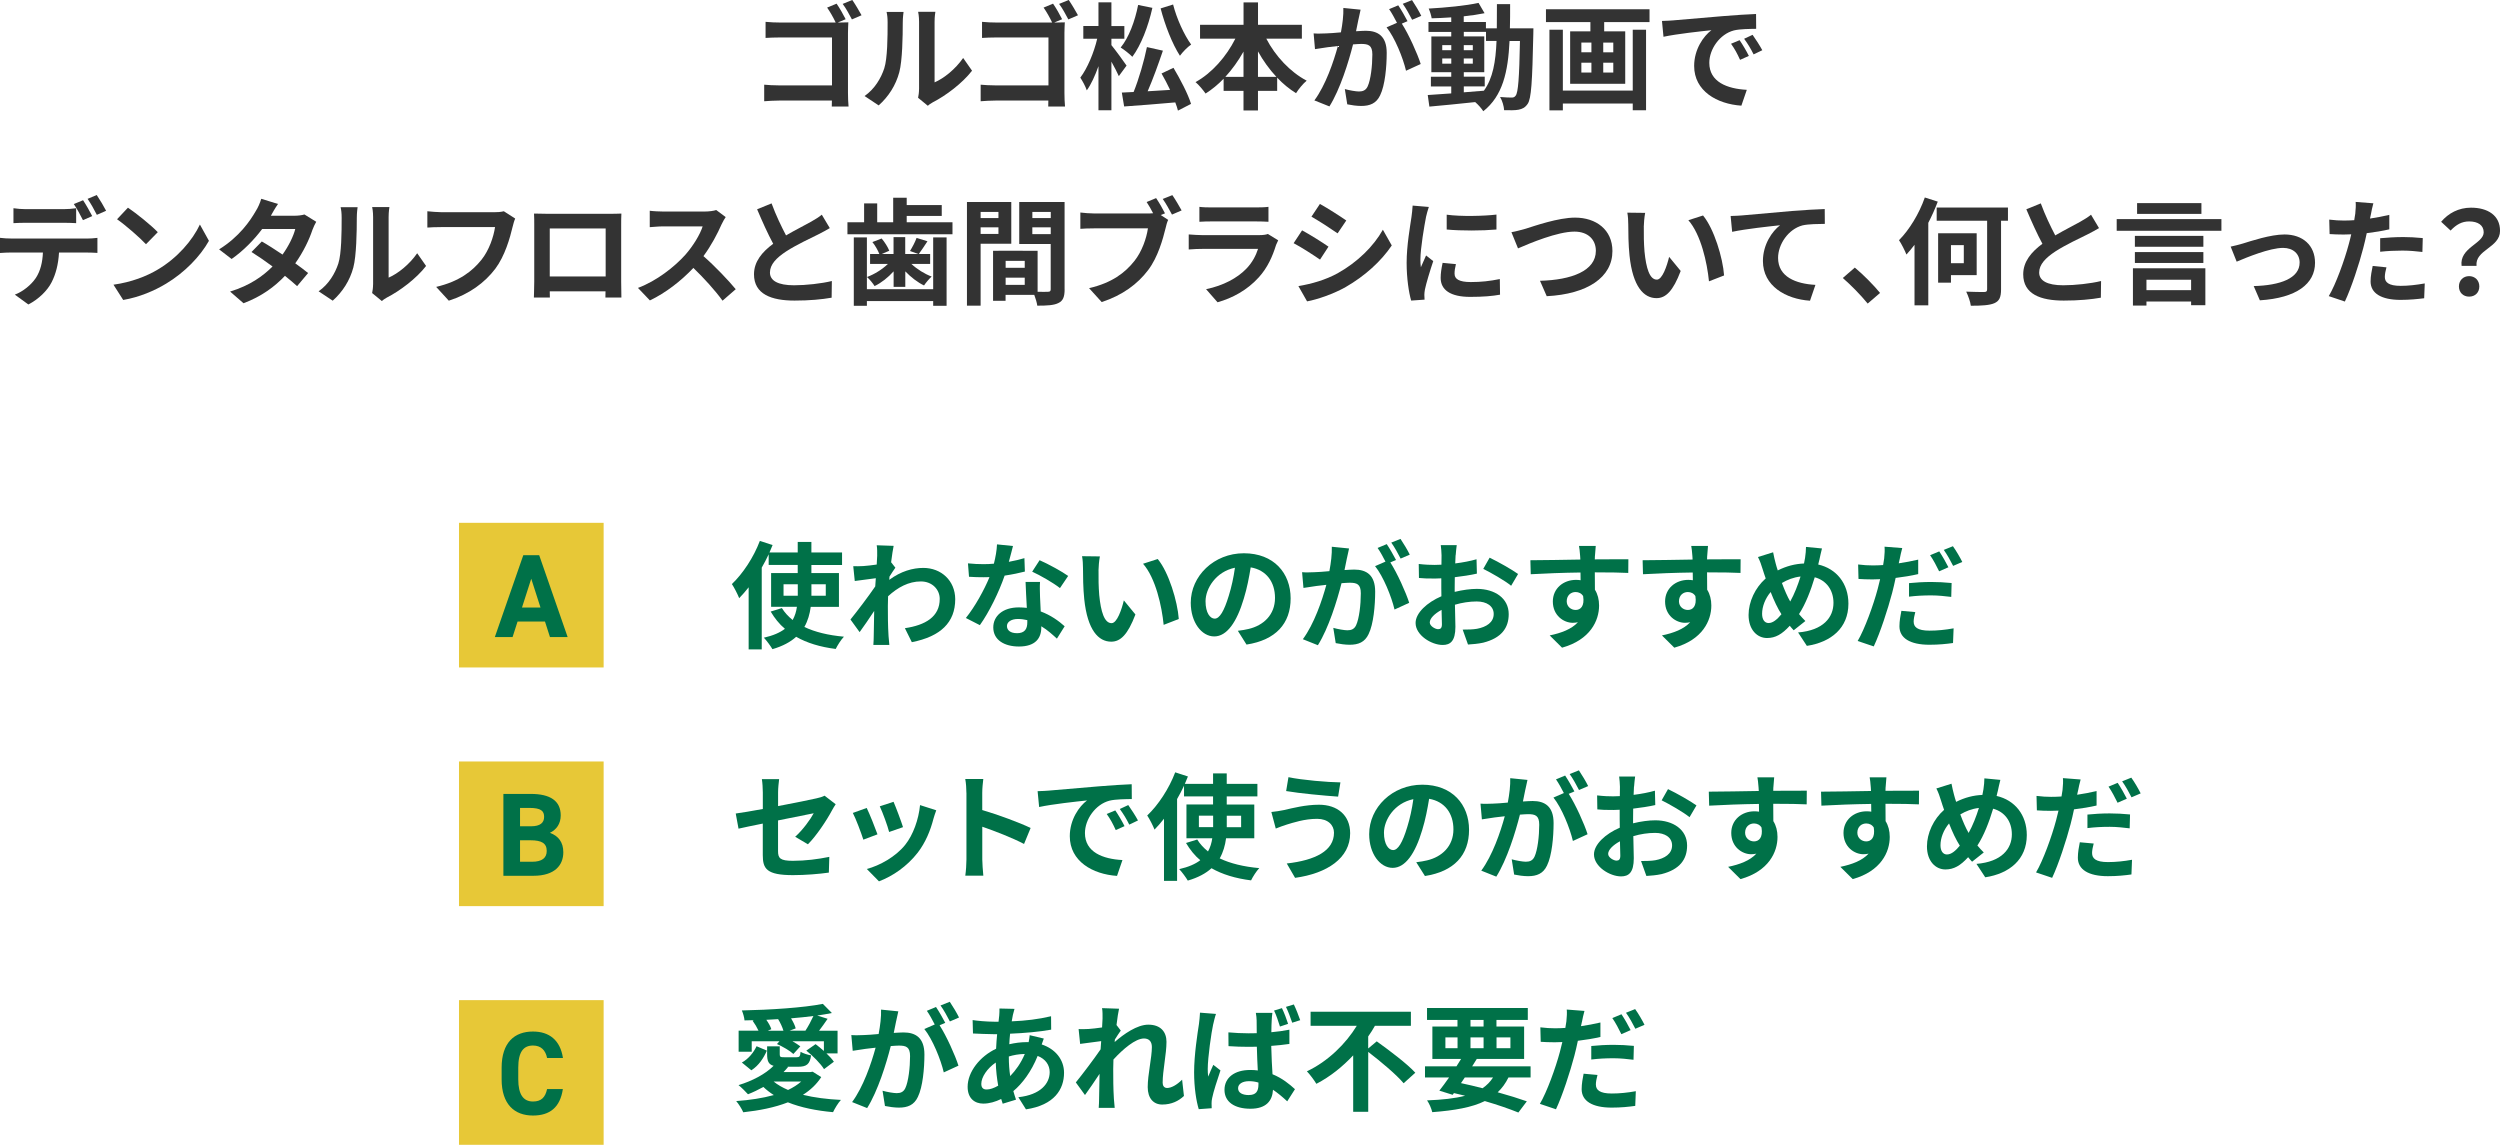 <?xml version="1.0" encoding="UTF-8"?><svg id="_レイヤー_2" xmlns="http://www.w3.org/2000/svg" viewBox="0 0 691.35 316.58"><defs><style>.cls-1{fill:#333;}.cls-1,.cls-2,.cls-3,.cls-4{stroke-width:0px;}.cls-2{fill:#007148;}.cls-3{fill:#007148;}.cls-4{fill:#e7c837;}</style></defs><g id="_更新部分"><path class="cls-1" d="M233.86,5.31l-2.21.93h.13c.96,0,2.27-.03,2.82-.06-.03.74-.1,2.02-.1,2.94v16.57c0,1.12.06,2.82.16,3.78h-4.64c.03-.51.03-1.06.03-1.66h-14.62c-1.25,0-3.07.1-4.1.19v-4.58c1.09.1,2.53.19,3.97.19h14.78v-13.25h-14.4c-1.34,0-3.07.06-3.97.13v-4.45c1.22.13,2.85.19,3.97.19h15.42c-.61-1.31-1.57-3.01-2.37-4.13l2.62-1.09c.8,1.15,1.92,3.1,2.5,4.29ZM238.25,4.22l-2.66,1.15c-.7-1.31-1.66-3.14-2.56-4.29l2.66-1.09c.8,1.15,1.95,3.1,2.56,4.22Z"/><path class="cls-1" d="M244.53,18.91c.9-2.75.93-8.8.93-12.67,0-1.28-.1-2.14-.29-2.94h4.7c-.03.16-.22,1.57-.22,2.91,0,3.78-.1,10.53-.96,13.76-.96,3.62-2.98,6.75-5.7,9.18l-3.9-2.59c2.82-1.98,4.54-4.93,5.44-7.65ZM254.16,24.67V6.02c0-1.44-.22-2.66-.26-2.75h4.77c-.03.1-.22,1.34-.22,2.78v16.73c2.59-1.12,5.76-3.65,7.9-6.75l2.46,3.52c-2.66,3.46-7.26,6.91-10.85,8.74-.7.38-1.09.7-1.38.96l-2.69-2.21c.13-.61.26-1.5.26-2.37Z"/><path class="cls-1" d="M293.72,5.31l-2.21.93h.13c.96,0,2.27-.03,2.82-.06-.03.74-.1,2.02-.1,2.94v16.57c0,1.12.06,2.82.16,3.78h-4.64c.03-.51.03-1.06.03-1.66h-14.62c-1.25,0-3.07.1-4.1.19v-4.58c1.09.1,2.53.19,3.97.19h14.78v-13.25h-14.4c-1.34,0-3.07.06-3.97.13v-4.45c1.22.13,2.85.19,3.97.19h15.42c-.61-1.31-1.57-3.01-2.37-4.13l2.62-1.09c.8,1.15,1.92,3.1,2.5,4.29ZM298.1,4.22l-2.66,1.15c-.7-1.31-1.66-3.14-2.56-4.29l2.66-1.09c.8,1.15,1.95,3.1,2.56,4.22Z"/><path class="cls-1" d="M309.4,21.05c-.45-1.02-1.25-2.56-2.05-4v13.44h-3.58v-12.19c-.93,2.62-2.02,5.02-3.23,6.69-.35-1.09-1.18-2.59-1.79-3.52,1.95-2.56,3.78-6.94,4.67-10.75h-3.84v-3.52h4.19V.64h3.58v6.56h3.58v3.52h-3.58v1.76c.93,1.12,3.62,4.77,4.19,5.66l-2.14,2.91ZM318.68,2.18c-1.15,5.15-3.14,10.3-5.54,13.53-.67-.7-2.3-2.02-3.23-2.56,2.27-2.78,3.94-7.26,4.83-11.78l3.94.8ZM324.51,18.75c1.89,3.17,4.03,7.26,4.86,9.98l-3.62,1.86c-.16-.67-.42-1.44-.74-2.27-5.06.45-10.3.86-14.14,1.12l-.64-3.84c.96-.03,2.05-.1,3.26-.16,1.44-3.55,2.91-8.61,3.68-12.42l4.42.99c-1.25,3.71-2.78,7.94-4.22,11.23,1.98-.13,4.1-.26,6.21-.38-.74-1.57-1.57-3.14-2.37-4.54l3.3-1.57ZM324.41,1.25c.99,3.9,3.04,8.38,4.99,11.07-.99.67-2.37,2.08-3.1,3.1-2.11-3.26-4.13-8.42-5.34-13.09l3.46-1.09Z"/><path class="cls-1" d="M350.18,10.69c2.5,4.8,6.59,9.22,11.17,11.62-.96.77-2.27,2.37-2.94,3.46-1.86-1.15-3.62-2.59-5.22-4.29v3.65h-5.31v5.41h-4v-5.41h-5.5v-3.36c-1.54,1.6-3.23,2.98-4.99,4.1-.67-.96-1.89-2.43-2.78-3.17,4.51-2.46,8.54-7.07,11.01-12h-9.76v-3.84h12.03V.67h4v6.18h12.13v3.84h-9.82ZM343.88,21.25v-6.98c-1.44,2.56-3.14,4.93-5.02,6.98h5.02ZM352.97,21.25c-1.92-2.05-3.65-4.45-5.09-7.04v7.04h5.09Z"/><path class="cls-1" d="M375.67,5.34c-.19.96-.45,2.14-.67,3.3,1.09-.06,2.02-.13,2.69-.13,3.39,0,5.79,1.5,5.79,6.11,0,3.78-.45,8.96-1.82,11.74-1.06,2.24-2.82,2.94-5.25,2.94-1.22,0-2.75-.22-3.84-.45l-.67-4.22c1.22.35,3.07.67,3.9.67,1.09,0,1.89-.32,2.4-1.38.86-1.82,1.31-5.7,1.31-8.86,0-2.56-1.12-2.91-3.1-2.91-.51,0-1.31.06-2.24.13-1.22,4.86-3.58,12.45-6.53,17.15l-4.16-1.66c3.1-4.19,5.31-10.66,6.5-15.04-1.15.13-2.18.26-2.75.32-.93.16-2.59.38-3.58.54l-.38-4.35c1.18.1,2.24.03,3.42,0,.99-.03,2.5-.13,4.13-.29.45-2.4.74-4.74.67-6.75l4.77.48c-.19.83-.42,1.86-.58,2.66ZM389.23,5.86l-1.57.67c1.92,2.98,4.32,8.32,5.22,11.17l-4.06,1.86c-.83-3.55-3.1-9.18-5.38-12l2.88-1.25c-.64-1.22-1.44-2.75-2.18-3.78l2.53-1.06c.8,1.18,1.95,3.2,2.56,4.38ZM393.04,4.38l-2.53,1.09c-.67-1.31-1.7-3.2-2.59-4.42l2.56-1.02c.83,1.22,2.02,3.23,2.56,4.35Z"/><path class="cls-1" d="M424.05,7.84s-.03,1.25-.03,1.7c-.29,13.09-.54,17.73-1.57,19.2-.74,1.06-1.47,1.38-2.53,1.6-.96.19-2.43.16-3.97.13-.06-1.06-.48-2.59-1.12-3.65,1.41.13,2.62.16,3.23.16.48,0,.8-.13,1.09-.54.67-.86.99-4.77,1.18-15.1h-2.88c-.42,8.58-1.89,15.17-7.26,19.42-.48-.77-1.41-1.82-2.24-2.53-4.61.48-9.22.96-12.67,1.25l-.45-3.2c1.79-.13,4.03-.29,6.5-.45v-1.92h-5.63v-2.69h5.63v-1.25h-5.5v-9.89h5.5v-1.25h-6.3v-2.75h6.3v-1.28c-1.86.13-3.68.22-5.41.26-.13-.77-.48-1.95-.83-2.69,4.74-.26,10.27-.8,13.79-1.57l1.66,2.85c-1.7.35-3.68.64-5.76.86v1.57h6.14v1.76h3.01c.03-2.11.03-4.32.03-6.69h3.65c0,2.34,0,4.58-.06,6.69h6.5ZM398.84,13.89h2.5v-1.41h-2.5v1.41ZM401.34,17.6v-1.44h-2.5v1.44h2.5ZM404.79,25.53c1.82-.13,3.71-.29,5.57-.45,2.5-3.46,3.26-8.03,3.49-13.76h-2.91v-2.5h-6.14v1.25h5.66v9.89h-5.66v1.25h5.79v2.69h-5.79v1.63ZM407.29,13.89v-1.41h-2.5v1.41h2.5ZM404.79,16.16v1.44h2.5v-1.44h-2.5Z"/><path class="cls-1" d="M456.16,2.56v3.55h-12.54v2.56h5.82v14.5h-15.23v-14.5h5.6v-2.56h-12.29v-3.55h28.64ZM451.52,8.22h3.68v22.27h-3.68v-1.86h-19.33v1.89h-3.71V8.22h3.71v16.83h19.33V8.22ZM437.31,14.46h2.78v-2.69h-2.78v2.69ZM437.31,20.06h2.78v-2.72h-2.78v2.72ZM446.14,11.78h-2.78v2.69h2.78v-2.69ZM446.14,17.34h-2.78v2.72h2.78v-2.72Z"/><path class="cls-1" d="M462.74,5.63c2.69-.22,7.97-.7,13.82-1.18,3.3-.29,6.78-.48,9.06-.58l.03,4.1c-1.73.03-4.48.03-6.18.45-3.87,1.02-6.78,5.15-6.78,8.96,0,5.28,4.93,7.17,10.37,7.46l-1.5,4.38c-6.72-.45-13.06-4.03-13.06-10.98,0-4.61,2.59-8.26,4.77-9.89-3.01.32-9.54,1.02-13.25,1.82l-.42-4.38c1.28-.03,2.53-.1,3.14-.16ZM483.63,15.46l-2.43,1.09c-.8-1.76-1.47-3.01-2.5-4.45l2.37-.99c.8,1.15,1.95,3.1,2.56,4.35ZM487.34,13.89l-2.4,1.15c-.86-1.73-1.6-2.91-2.62-4.32l2.34-1.09c.8,1.12,2.02,3.01,2.69,4.26Z"/><path class="cls-1" d="M3.07,65.97h20.96c.67,0,2.08-.06,2.91-.19v4.16c-.8-.06-2.02-.1-2.91-.1h-7.71c-.19,3.3-.9,5.98-2.05,8.22-1.12,2.24-3.58,4.7-6.43,6.14l-3.74-2.72c2.27-.86,4.51-2.69,5.79-4.58,1.31-1.98,1.86-4.38,1.98-7.07H3.07c-.93,0-2.18.06-3.07.13v-4.19c.96.13,2.08.19,3.07.19ZM7.14,57.84h10.46c1.09,0,2.37-.1,3.46-.26v4.13c-1.09-.06-2.34-.1-3.46-.1H7.14c-1.09,0-2.46.03-3.42.1v-4.13c1.02.16,2.34.26,3.42.26ZM25.5,59.76l-2.56,1.12c-.67-1.31-1.66-3.23-2.53-4.45l2.56-1.06c.8,1.18,1.92,3.2,2.53,4.38ZM29.34,58.29l-2.56,1.12c-.67-1.34-1.7-3.2-2.56-4.42l2.53-1.06c.83,1.22,2.02,3.23,2.59,4.35Z"/><path class="cls-1" d="M43.63,74.54c5.47-3.23,9.63-8.13,11.65-12.45l2.5,4.51c-2.43,4.32-6.69,8.74-11.84,11.84-3.23,1.95-7.36,3.74-11.87,4.51l-2.69-4.22c4.99-.7,9.15-2.34,12.25-4.19ZM43.63,64.21l-3.26,3.33c-1.66-1.79-5.66-5.28-8-6.91l3.01-3.2c2.24,1.5,6.4,4.83,8.26,6.78Z"/><path class="cls-1" d="M74.91,59.66h6.5c.99,0,2.08-.13,2.78-.35l3.26,2.02c-.35.61-.77,1.47-1.06,2.27-.86,2.59-2.46,6.02-4.74,9.22,1.38.99,2.62,1.92,3.55,2.69l-3.04,3.62c-.86-.8-2.05-1.79-3.36-2.85-2.82,2.98-6.46,5.7-11.46,7.58l-3.71-3.23c5.54-1.7,9.09-4.29,11.74-6.94-2.08-1.54-4.19-2.98-5.82-4l2.85-2.91c1.7.96,3.71,2.27,5.73,3.62,1.66-2.3,3.04-5.09,3.52-7.07h-9.15c-2.24,2.98-5.22,6.05-8.45,8.29l-3.46-2.66c5.6-3.49,8.58-7.87,10.18-10.66.51-.77,1.18-2.24,1.47-3.33l4.64,1.44c-.8,1.12-1.6,2.56-1.98,3.26Z"/><path class="cls-1" d="M93.55,72.91c.9-2.75.93-8.8.93-12.67,0-1.28-.1-2.14-.29-2.94h4.7c-.03.16-.22,1.57-.22,2.91,0,3.78-.1,10.53-.96,13.76-.96,3.62-2.98,6.75-5.7,9.18l-3.9-2.59c2.82-1.98,4.54-4.93,5.44-7.65ZM103.18,78.67v-18.65c0-1.44-.22-2.66-.26-2.75h4.77c-.03.1-.22,1.34-.22,2.78v16.73c2.59-1.12,5.76-3.65,7.9-6.75l2.46,3.52c-2.66,3.46-7.26,6.91-10.85,8.74-.7.38-1.09.7-1.38.96l-2.69-2.21c.13-.61.26-1.5.26-2.37Z"/><path class="cls-1" d="M141.77,62.67c-.74,3.14-2.14,8.1-4.8,11.65-2.91,3.84-7.17,7.01-12.86,8.83l-3.49-3.81c6.34-1.5,9.95-4.29,12.54-7.52,2.11-2.66,3.33-6.3,3.74-9.02h-14.91c-1.44,0-2.98.06-3.81.13v-4.51c.96.1,2.78.26,3.84.26h14.78c.64,0,1.66-.03,2.53-.26l3.14,2.02c-.29.64-.54,1.57-.7,2.24Z"/><path class="cls-1" d="M151.07,59.12h17.6c.8,0,2.02,0,3.17-.06-.06.96-.06,2.14-.06,3.1v15.68c0,1.25.06,4.32.06,4.45h-4.42c0-.06.03-.8.03-1.73h-15.42c.03.9.03,1.63.03,1.73h-4.42c0-.16.1-2.94.1-4.48v-15.65c0-.9,0-2.21-.06-3.1,1.31.03,2.53.06,3.39.06ZM152.03,76.46h15.46v-13.28h-15.46v13.28Z"/><path class="cls-1" d="M199.55,62.03c-1.09,2.5-2.88,5.92-5.02,8.8,3.17,2.75,7.04,6.85,8.93,9.15l-3.65,3.17c-2.08-2.88-5.06-6.14-8.06-9.06-3.39,3.58-7.65,6.91-12.03,8.99l-3.3-3.46c5.15-1.92,10.11-5.82,13.12-9.18,2.11-2.4,4.06-5.57,4.77-7.84h-10.85c-1.34,0-3.1.19-3.78.22v-4.54c.86.13,2.82.22,3.78.22h11.3c1.38,0,2.66-.19,3.3-.42l2.62,1.95c-.26.35-.83,1.34-1.12,1.98Z"/><path class="cls-1" d="M217.37,65.1c2.62-1.54,5.41-2.91,6.91-3.78,1.22-.7,2.14-1.25,2.98-1.95l2.21,3.71c-.96.58-1.98,1.12-3.17,1.73-1.98.99-6.02,2.85-8.93,4.74-2.66,1.76-4.45,3.58-4.45,5.82s2.21,3.52,6.66,3.52c3.3,0,7.62-.48,10.46-1.18l-.06,4.61c-2.72.48-6.11.8-10.27.8-6.37,0-11.2-1.76-11.2-7.26,0-3.52,2.24-6.18,5.31-8.45-1.47-2.72-3.01-6.14-4.45-9.54l4-1.63c1.22,3.33,2.72,6.4,4,8.86Z"/><path class="cls-1" d="M263.4,61.46v3.33h-29.05v-3.33h4.61v-5.22h3.62v5.22h4.42v-6.78h3.74v2.02h9.69v3.01h-9.69v1.76h12.67ZM258.06,65.65h3.71v18.91h-3.71v-1.31h-18.33v1.31h-3.62v-18.91h3.62v14.33h18.33v-14.33ZM247.11,75.05c-1.54,1.7-3.39,3.17-5.25,4.06-.48-.77-1.41-1.92-2.11-2.5,2.08-.77,4.22-2.11,5.79-3.62h-4.93v-2.75h2.56c-.38-.99-1.15-2.37-1.92-3.3l2.56-.99c.86,1.02,1.73,2.4,2.11,3.39l-2.08.9h3.26v-4.67h3.23v4.67h3.62l-2.3-.83c.64-1.02,1.44-2.53,1.82-3.62l3.01.93c-.86,1.31-1.7,2.59-2.4,3.52h3.14v2.75h-5.18c1.54,1.44,3.62,2.75,5.6,3.49-.67.58-1.63,1.73-2.11,2.46-1.79-.86-3.65-2.3-5.18-3.9v4.29h-3.23v-4.29Z"/><path class="cls-1" d="M271.18,67.41v17.12h-3.78v-28.67h12.26v11.55h-8.48ZM271.18,58.61v1.7h4.93v-1.7h-4.93ZM276.11,64.69v-1.82h-4.93v1.82h4.93ZM294.41,80.01c0,2.05-.42,3.17-1.7,3.78-1.25.64-3.1.74-5.86.74-.1-.8-.45-1.98-.83-2.98h-7.94v1.63h-3.46v-13.82h1.57v-.03l10.75.03v11.33c1.25.03,2.43.03,2.85,0,.58,0,.77-.19.77-.7v-12.51h-8.7v-11.62h12.54v24.16ZM283.38,72.14h-5.28v1.92h5.28v-1.92ZM283.38,78.77v-1.98h-5.28v1.98h5.28ZM285.49,58.61v1.7h5.09v-1.7h-5.09ZM290.57,64.75v-1.89h-5.09v1.89h5.09Z"/><path class="cls-1" d="M322.18,58.99l-1.18.48,2.05,1.34c-.32.61-.54,1.54-.7,2.21-.77,3.14-2.14,8.1-4.83,11.65-2.88,3.84-7.14,7.01-12.86,8.86l-3.49-3.84c6.34-1.47,9.95-4.26,12.54-7.52,2.11-2.66,3.33-6.27,3.74-9.02h-14.88c-1.47,0-2.98.06-3.81.13v-4.51c.93.13,2.75.26,3.81.26h14.81c.38,0,.93,0,1.5-.06-.54-1.06-1.18-2.18-1.79-3.1l2.62-1.09c.83,1.22,1.89,3.07,2.46,4.22ZM326.76,58.19l-2.66,1.15c-.7-1.31-1.7-3.14-2.56-4.32l2.66-1.06c.8,1.15,1.95,3.1,2.56,4.22Z"/><path class="cls-1" d="M352.86,67.82c-.96,3.1-2.34,6.21-4.74,8.86-3.23,3.58-7.33,5.76-11.42,6.91l-3.17-3.62c4.8-.99,8.64-3.1,11.07-5.6,1.73-1.76,2.72-3.74,3.3-5.54h-15.46c-.77,0-2.37.03-3.71.16v-4.16c1.34.1,2.72.19,3.71.19h15.84c1.02,0,1.89-.13,2.34-.32l2.85,1.76c-.22.42-.48.99-.61,1.34ZM335,57.36h12.32c.99,0,2.56-.03,3.46-.16v4.13c-.86-.06-2.37-.1-3.52-.1h-12.25c-1.02,0-2.4.03-3.33.1v-4.13c.9.13,2.24.16,3.33.16Z"/><path class="cls-1" d="M367.38,68.21l-2.34,3.58c-1.82-1.25-5.15-3.42-7.3-4.54l2.34-3.55c2.14,1.15,5.66,3.36,7.3,4.51ZM369.97,75.53c5.44-3.04,9.89-7.42,12.45-12l2.46,4.35c-2.98,4.42-7.49,8.48-12.73,11.49-3.26,1.86-7.84,3.46-10.69,3.97l-2.4-4.22c3.58-.61,7.42-1.66,10.91-3.58ZM372.3,60.98l-2.4,3.55c-1.79-1.25-5.12-3.42-7.23-4.61l2.34-3.52c2.11,1.15,5.63,3.42,7.3,4.58Z"/><path class="cls-1" d="M394.34,60.08c-.42,2.14-1.54,8.54-1.54,11.74,0,.61.03,1.44.13,2.08.48-1.09.99-2.21,1.44-3.26l1.98,1.57c-.9,2.66-1.95,6.14-2.3,7.84-.1.48-.16,1.18-.16,1.5,0,.35.03.86.06,1.31l-3.71.26c-.64-2.21-1.25-6.11-1.25-10.46,0-4.8.99-10.21,1.34-12.67.1-.9.29-2.11.32-3.14l4.48.38c-.26.67-.67,2.27-.8,2.85ZM402.25,75.73c0,1.41,1.22,2.27,4.48,2.27,2.85,0,5.22-.26,8.03-.83l.06,4.32c-2.08.38-4.64.61-8.26.61-5.5,0-8.16-1.95-8.16-5.25,0-1.25.19-2.53.54-4.16l3.68.35c-.26,1.06-.38,1.82-.38,2.69ZM413.83,59.34v4.13c-3.94.35-9.73.38-13.76,0v-4.1c3.94.54,10.3.38,13.76-.03Z"/><path class="cls-1" d="M421.91,63.25c2.46-.77,8.99-3.07,13.66-3.07,5.79,0,10.33,3.33,10.33,9.25,0,7.26-6.91,11.9-18.17,12.48l-1.86-4.26c8.67-.22,15.45-2.72,15.45-8.29,0-3.01-2.08-5.31-5.92-5.31-4.7,0-12.29,3.2-15.61,4.64l-1.82-4.48c1.18-.19,2.78-.64,3.94-.96Z"/><path class="cls-1" d="M454.58,62.77c-.03,2.08,0,4.48.19,6.78.45,4.61,1.41,7.78,3.42,7.78,1.5,0,2.78-3.74,3.39-6.3l3.2,3.9c-2.11,5.57-4.13,7.52-6.69,7.52-3.52,0-6.56-3.17-7.46-11.74-.32-2.94-.35-6.69-.35-8.64,0-.9-.06-2.27-.26-3.26l4.93.06c-.22,1.15-.38,3.01-.38,3.9ZM476.79,76.17l-4.19,1.63c-.51-5.15-2.21-12.93-5.7-16.9l4.06-1.31c3.04,3.68,5.47,11.68,5.82,16.58Z"/><path class="cls-1" d="M481.76,59.57c2.66-.22,7.94-.7,13.79-1.22,3.3-.26,6.82-.48,9.06-.54l.03,4.1c-1.73.03-4.48.03-6.18.42-3.87,1.02-6.75,5.18-6.75,8.99,0,5.25,4.93,7.17,10.33,7.46l-1.5,4.38c-6.69-.45-13.02-4.06-13.02-10.98,0-4.61,2.59-8.26,4.74-9.89-3.01.32-9.54,1.02-13.25,1.82l-.42-4.38c1.28-.03,2.53-.1,3.17-.16Z"/><path class="cls-1" d="M509.6,76.88l3.33-2.88c2.27,1.86,5.38,5.02,6.98,7.01l-3.42,2.94c-1.95-2.4-4.67-5.15-6.88-7.07Z"/><path class="cls-1" d="M535.87,55.76c-.74,1.95-1.6,3.9-2.62,5.86v22.81h-3.81v-16.73c-.74.99-1.5,1.89-2.24,2.69-.35-.93-1.38-3.01-2.05-3.97,2.82-2.82,5.57-7.3,7.14-11.81l3.58,1.15ZM555.29,61.04h-1.92v18.97c0,2.21-.48,3.23-1.86,3.84-1.34.58-3.52.7-6.5.7-.13-1.12-.74-2.78-1.28-3.9,2.08.1,4.32.1,4.96.1s.83-.19.83-.8v-18.91h-13.95v-3.65h19.71v3.65ZM539.52,76.08v2.08h-3.55v-13.66h10.66v11.58h-7.1ZM539.52,67.79v4.99h3.55v-4.99h-3.55Z"/><path class="cls-1" d="M568.36,65.1c2.62-1.54,5.41-2.91,6.91-3.78,1.22-.7,2.14-1.25,2.98-1.95l2.21,3.71c-.96.58-1.98,1.12-3.17,1.73-1.98.99-6.02,2.85-8.93,4.74-2.66,1.76-4.45,3.58-4.45,5.82s2.21,3.52,6.66,3.52c3.3,0,7.62-.48,10.46-1.18l-.06,4.61c-2.72.48-6.11.8-10.27.8-6.37,0-11.2-1.76-11.2-7.26,0-3.52,2.24-6.18,5.31-8.45-1.47-2.72-3.01-6.14-4.45-9.54l4-1.63c1.22,3.33,2.72,6.4,4,8.86Z"/><path class="cls-1" d="M614.31,60.59v3.23h-28.96v-3.23h28.96ZM589.84,74.19h20.03v10.21h-3.94v-1.02h-12.35v1.12h-3.74v-10.3ZM609.32,68.24h-18.94v-3.01h18.94v3.01ZM590.38,69.71h18.94v3.01h-18.94v-3.01ZM608.78,59.15h-17.79v-2.98h17.79v2.98ZM593.58,77.36v2.88h12.35v-2.88h-12.35Z"/><path class="cls-1" d="M620.26,67.34c2.18-.67,7.62-2.5,11.49-2.5,5.06,0,8.45,3.01,8.45,7.84,0,5.79-5.09,9.73-15.26,10.37l-1.7-3.94c7.33-.19,12.7-2.14,12.7-6.5,0-2.4-1.79-4.06-4.58-4.06-3.71,0-10.11,2.66-12.83,3.81l-1.66-4.16c.96-.19,2.43-.58,3.39-.86Z"/><path class="cls-1" d="M655.66,59.22c-.06.35-.16.77-.26,1.22,1.79-.26,3.58-.61,5.34-1.02v4c-1.92.45-4.1.8-6.24,1.06-.29,1.38-.61,2.78-.96,4.1-1.15,4.48-3.3,11.01-5.09,14.81l-4.45-1.5c1.92-3.2,4.35-9.92,5.54-14.4.22-.86.48-1.76.67-2.69-.74.03-1.44.06-2.11.06-1.54,0-2.75-.06-3.87-.13l-.1-4c1.63.19,2.72.26,4.03.26.93,0,1.89-.03,2.88-.1.13-.7.22-1.31.29-1.82.13-1.18.19-2.5.1-3.23l4.9.38c-.26.86-.54,2.3-.67,3.01ZM659.5,76.59c0,1.41.96,2.46,4.38,2.46,2.14,0,4.35-.26,6.66-.67l-.16,4.1c-1.79.22-3.97.45-6.53.45-5.38,0-8.29-1.86-8.29-5.09,0-1.47.32-3.01.58-4.29l3.81.38c-.26.9-.45,1.95-.45,2.66ZM664.36,65.55c1.82,0,3.74.1,5.63.29l-.1,3.84c-1.6-.19-3.55-.38-5.5-.38-2.18,0-4.16.1-6.18.32v-3.74c1.79-.16,4.1-.32,6.14-.32Z"/><path class="cls-1" d="M686.84,64.24c0-1.92-1.54-3.01-4.03-3.01-1.98,0-3.55.86-5.12,2.53l-2.62-2.43c2.02-2.37,4.83-3.9,8.26-3.9,4.64,0,8.03,2.14,8.03,6.4,0,4.7-6.98,5.25-6.5,9.7h-4.13c-.67-5.02,6.11-6.18,6.11-9.28ZM679.99,79.21c0-1.7,1.22-2.85,2.82-2.85s2.82,1.15,2.82,2.85-1.18,2.82-2.82,2.82-2.82-1.15-2.82-2.82Z"/><rect class="cls-4" x="126.93" y="144.58" width="40" height="40"/><path class="cls-2" d="M136.84,176.18l7.87-22.64h4.4l7.87,22.64h-4.89l-1.38-4.3h-7.58l-1.38,4.3h-4.92ZM144.35,168.01h5.12l-2.56-7.97-2.56,7.97Z"/><rect class="cls-4" x="126.93" y="210.58" width="40" height="40"/><path class="cls-2" d="M146.79,219.55c5.35,0,8.27,1.9,8.27,5.94,0,2.33-1.18,3.94-2.99,4.82,2.33.85,3.71,2.56,3.71,5.38,0,3.51-2.3,6.5-8.27,6.5h-8.3v-22.64h7.58ZM143.81,228.5h3.05c2.53,0,3.61-.98,3.61-2.59s-.79-2.49-4.1-2.49h-2.56v5.08ZM143.81,238.31h3.31c2.76,0,4.07-1.05,4.07-2.99,0-2.13-1.41-2.95-4.49-2.95h-2.89v5.94Z"/><rect class="cls-4" x="126.93" y="276.58" width="40" height="40"/><path class="cls-2" d="M151.29,292.57c-.43-2.13-1.67-3.44-3.9-3.44-2.66,0-4.07,1.8-4.07,6.13v3.21c0,4.2,1.41,6.14,4.07,6.14,2.3,0,3.41-1.15,3.9-3.44h4.36c-.75,5.08-3.61,7.32-8.27,7.32-5.08,0-8.66-3.08-8.66-10.01v-3.21c0-6.99,3.58-10.01,8.66-10.01,4.49,0,7.55,2.36,8.3,7.32h-4.4Z"/><path class="cls-3" d="M224.2,167.81c-.26,1.98-.8,3.87-1.76,5.57,2.94,1.41,6.62,2.3,10.94,2.69-.8.83-1.79,2.4-2.27,3.39-4.32-.54-7.97-1.66-10.94-3.36-1.54,1.41-3.71,2.59-6.56,3.42-.48-.83-1.6-2.37-2.37-3.17,2.56-.58,4.45-1.41,5.82-2.46-1.57-1.31-2.85-2.94-3.94-4.77l3.1-.96c.77,1.25,1.79,2.34,2.98,3.3.64-1.15.99-2.34,1.18-3.65h-7.14v-9.34h7.36v-2.24h-8.03v-2.94c-.58,1.25-1.22,2.46-1.92,3.68v22.62h-3.62v-17.18c-.86,1.09-1.73,2.11-2.62,3.01-.35-.93-1.38-2.98-2.02-3.9,3.04-2.88,6.02-7.39,7.74-11.94l3.52,1.15c-.29.67-.58,1.34-.86,2.05h7.81v-2.91h3.78v2.91h8.48v3.46h-8.48v2.24h7.62v9.34h-7.81ZM220.62,164.74v-3.17h-3.94v3.17h3.94ZM224.39,161.58v3.17h3.97v-3.17h-3.97Z"/><path class="cls-3" d="M242.46,150.79l4.67.16c-.19.9-.45,2.53-.7,4.54l1.18,1.5c-.45.58-1.09,1.63-1.63,2.46-.03.29-.03.61-.06.9,3.23-2.4,6.53-3.3,9.41-3.3,4.93,0,8.8,3.49,8.83,8.64,0,6.46-4.06,10.33-12,11.9l-1.92-3.87c5.63-.83,9.66-3.14,9.63-8.13,0-2.5-2.02-4.8-5.22-4.8-3.39,0-6.37,1.63-9.06,4.1-.03.93-.06,1.86-.06,2.69,0,2.62,0,5.31.19,8.32.03.58.13,1.73.22,2.46h-4.42c.06-.7.1-1.86.1-2.37.06-2.5.1-4.35.13-7.04-1.34,2.02-2.91,4.35-4.03,5.86l-2.53-3.49c1.82-2.24,5.02-6.46,6.85-9.15.06-.74.13-1.5.16-2.27-1.57.19-4.03.51-5.82.77l-.42-4.1c.93.03,1.66.03,2.78-.03.93-.06,2.34-.22,3.71-.42.06-1.22.13-2.11.13-2.46,0-.93.03-1.89-.13-2.88Z"/><path class="cls-3" d="M278.97,155.37c1.57-.29,3.07-.64,4.32-1.02l.13,3.71c-1.47.38-3.46.8-5.6,1.12-1.54,4.48-4.26,10.08-6.85,13.7l-3.87-1.98c2.53-3.14,5.12-7.84,6.53-11.3-.58.03-1.12.03-1.66.03-1.31,0-2.62-.03-4-.13l-.29-3.71c1.38.16,3.07.22,4.26.22.96,0,1.92-.03,2.91-.13.45-1.76.8-3.68.86-5.34l4.42.45c-.26,1.02-.67,2.66-1.15,4.38ZM287.61,165.03c.03.93.13,2.46.19,4.06,2.75,1.02,4.99,2.62,6.62,4.1l-2.14,3.42c-1.12-1.02-2.56-2.37-4.32-3.42v.32c0,2.98-1.63,5.28-6.18,5.28-3.97,0-7.1-1.76-7.1-5.28,0-3.14,2.62-5.54,7.07-5.54.77,0,1.47.06,2.21.13-.13-2.37-.29-5.22-.35-7.17h4c-.1,1.34-.03,2.69,0,4.1ZM281.21,175.11c2.21,0,2.88-1.22,2.88-2.98v-.64c-.83-.19-1.7-.32-2.59-.32-1.86,0-3.04.83-3.04,1.95,0,1.18.99,1.98,2.75,1.98ZM285.44,158.09l2.05-3.17c2.3.99,6.27,3.17,7.9,4.35l-2.27,3.36c-1.86-1.47-5.5-3.55-7.68-4.54Z"/><path class="cls-3" d="M303.79,157.77c-.03,2.08,0,4.48.19,6.78.45,4.61,1.41,7.78,3.42,7.78,1.5,0,2.78-3.74,3.39-6.3l3.2,3.9c-2.11,5.57-4.13,7.52-6.69,7.52-3.52,0-6.56-3.17-7.46-11.74-.32-2.94-.35-6.69-.35-8.64,0-.9-.06-2.27-.26-3.26l4.93.06c-.22,1.15-.38,3.01-.38,3.9ZM325.99,171.17l-4.19,1.63c-.51-5.15-2.21-12.93-5.7-16.9l4.06-1.31c3.04,3.68,5.47,11.68,5.82,16.58Z"/><path class="cls-3" d="M344.71,178.25l-2.4-3.81c1.22-.13,2.11-.32,2.98-.51,4.1-.96,7.3-3.9,7.3-8.58,0-4.42-2.4-7.71-6.72-8.45-.45,2.72-.99,5.66-1.92,8.67-1.92,6.46-4.67,10.43-8.16,10.43s-6.5-3.9-6.5-9.31c0-7.39,6.4-13.69,14.69-13.69s12.93,5.5,12.93,12.48-4.13,11.52-12.19,12.77ZM335.91,171.08c1.34,0,2.59-2.02,3.9-6.34.74-2.37,1.34-5.09,1.7-7.74-5.28,1.09-8.13,5.76-8.13,9.28,0,3.23,1.28,4.8,2.53,4.8Z"/><path class="cls-3" d="M372.48,154.34c-.19.96-.45,2.14-.67,3.3,1.09-.06,2.02-.13,2.69-.13,3.39,0,5.79,1.5,5.79,6.11,0,3.78-.45,8.96-1.82,11.74-1.06,2.24-2.82,2.94-5.25,2.94-1.22,0-2.75-.22-3.84-.45l-.67-4.22c1.22.35,3.07.67,3.9.67,1.09,0,1.89-.32,2.4-1.38.86-1.82,1.31-5.7,1.31-8.86,0-2.56-1.12-2.91-3.1-2.91-.51,0-1.31.06-2.24.13-1.22,4.86-3.58,12.45-6.53,17.15l-4.16-1.66c3.1-4.19,5.31-10.66,6.5-15.04-1.15.13-2.18.26-2.75.32-.93.16-2.59.38-3.58.54l-.38-4.35c1.18.1,2.24.03,3.42,0,.99-.03,2.5-.13,4.13-.29.45-2.4.74-4.74.67-6.75l4.77.48c-.19.83-.42,1.86-.58,2.66ZM386.05,154.86l-1.57.67c1.92,2.98,4.32,8.32,5.22,11.17l-4.06,1.86c-.83-3.55-3.1-9.18-5.38-12l2.88-1.25c-.64-1.22-1.44-2.75-2.18-3.78l2.53-1.06c.8,1.18,1.95,3.2,2.56,4.38ZM389.86,153.38l-2.53,1.09c-.67-1.31-1.7-3.2-2.59-4.42l2.56-1.02c.83,1.22,2.02,3.23,2.56,4.35Z"/><path class="cls-3" d="M402.53,153.54c-.03.7-.06,1.47-.1,2.27,2.11-.26,4.22-.67,5.89-1.15l.1,3.97c-1.82.42-4.03.74-6.11.99-.03.96-.03,1.95-.03,2.88v1.18c2.18-.54,4.38-.83,6.14-.83,4.93,0,8.8,2.56,8.8,6.98,0,3.78-1.98,6.62-7.07,7.9-1.47.32-2.88.42-4.19.51l-1.47-4.13c1.44,0,2.82-.03,3.94-.22,2.59-.48,4.64-1.76,4.64-4.1,0-2.18-1.92-3.46-4.7-3.46-1.98,0-4.06.32-6.02.9.06,2.53.13,5.02.13,6.11,0,3.97-1.41,5.02-3.52,5.02-3.1,0-7.49-2.69-7.49-6.08,0-2.78,3.2-5.7,7.14-7.39-.03-.77-.03-1.54-.03-2.27v-2.69c-.61.03-1.18.06-1.7.06-2.14,0-3.39-.03-4.48-.16l-.06-3.87c1.89.22,3.26.26,4.42.26.58,0,1.22-.03,1.86-.06.03-1.12.03-2.05.03-2.59,0-.67-.13-2.24-.22-2.82h4.42c-.1.58-.22,1.95-.29,2.78ZM397.73,173.99c.58,0,1.02-.26,1.02-1.34,0-.8-.03-2.27-.1-4-1.95,1.06-3.26,2.37-3.26,3.49,0,.99,1.5,1.86,2.34,1.86ZM419.81,158.73l-1.92,3.26c-1.54-1.31-5.73-3.71-7.71-4.67l1.76-3.1c2.46,1.18,6.18,3.3,7.87,4.51Z"/><path class="cls-3" d="M441.06,153.7c0,.26,0,.61-.03.99,3.23,0,7.62-.06,9.28-.03l-.03,3.78c-1.92-.1-4.9-.16-9.25-.16,0,1.63.03,3.39.03,4.8.77,1.22,1.15,2.72,1.15,4.38,0,4.16-2.43,9.47-10.24,11.65l-3.42-3.39c3.23-.67,6.05-1.73,7.81-3.65-.45.1-.93.16-1.44.16-2.46,0-5.5-1.98-5.5-5.89,0-3.62,2.91-5.98,6.4-5.98.45,0,.86.03,1.28.1,0-.7,0-1.44-.03-2.14-4.83.06-9.82.26-13.76.48l-.1-3.87c3.65,0,9.47-.13,13.82-.19-.03-.42-.03-.74-.06-.99-.1-1.31-.22-2.4-.32-2.78h4.64c-.06.51-.19,2.24-.22,2.75ZM435.72,168.68c1.34,0,2.53-1.02,2.08-3.84-.45-.74-1.22-1.12-2.08-1.12-1.25,0-2.46.86-2.46,2.56,0,1.47,1.18,2.4,2.46,2.4Z"/><path class="cls-3" d="M472.1,153.7c0,.26,0,.61-.03.99,3.23,0,7.62-.06,9.28-.03l-.03,3.78c-1.92-.1-4.9-.16-9.25-.16,0,1.63.03,3.39.03,4.8.77,1.22,1.15,2.72,1.15,4.38,0,4.16-2.43,9.47-10.24,11.65l-3.42-3.39c3.23-.67,6.05-1.73,7.81-3.65-.45.1-.93.16-1.44.16-2.46,0-5.5-1.98-5.5-5.89,0-3.62,2.91-5.98,6.4-5.98.45,0,.86.03,1.28.1,0-.7,0-1.44-.03-2.14-4.83.06-9.82.26-13.76.48l-.1-3.87c3.65,0,9.47-.13,13.82-.19-.03-.42-.03-.74-.06-.99-.1-1.31-.22-2.4-.32-2.78h4.64c-.06.51-.19,2.24-.22,2.75ZM466.76,168.68c1.34,0,2.53-1.02,2.08-3.84-.45-.74-1.22-1.12-2.08-1.12-1.25,0-2.46.86-2.46,2.56,0,1.47,1.18,2.4,2.46,2.4Z"/><path class="cls-3" d="M503.1,154.89c-.1.42-.19.8-.29,1.22,5.02,1.15,8.35,5.22,8.35,10.82,0,6.78-4.83,10.66-11.49,11.68l-2.43-3.71c7.01-.58,9.79-4.19,9.79-8.19,0-3.55-1.98-6.21-5.18-7.07-1.12,3.71-2.53,7.39-4.35,10.18.58.67,1.15,1.34,1.76,1.92l-3.23,2.56c-.38-.42-.77-.83-1.09-1.25-2.14,2.34-3.94,3.39-6.3,3.39-2.66,0-5.09-2.24-5.09-6.37,0-3.65,1.82-7.55,4.74-10.11-.32-.86-.58-1.73-.86-2.59-.35-1.15-.7-2.18-1.28-3.33l4.19-1.31c.19,1.06.45,2.11.7,3.07.16.61.35,1.28.58,1.95,2.43-1.22,4.8-1.82,7.26-1.92.13-.54.22-1.06.29-1.54.16-.93.26-2.3.26-3.04l4.42.42c-.26.86-.54,2.43-.74,3.23ZM489.12,172.29c1.15,0,2.34-.99,3.52-2.43-1.02-1.57-2.05-3.74-2.98-6.14-1.5,1.76-2.37,4.03-2.37,6.02,0,1.57.67,2.56,1.82,2.56ZM495.07,166.34c1.15-2.05,2.11-4.54,2.85-6.91-1.95.22-3.65.9-5.15,1.79.74,1.98,1.54,3.84,2.3,5.12Z"/><path class="cls-3" d="M525.34,154.6c-.06.35-.16.77-.26,1.18,1.79-.26,3.62-.61,5.38-1.02v4c-1.92.45-4.1.8-6.24,1.06-.29,1.38-.61,2.82-.96,4.13-1.18,4.48-3.3,11.01-5.09,14.81l-4.45-1.5c1.92-3.23,4.35-9.92,5.54-14.4.22-.86.45-1.79.67-2.69-.74.03-1.44.06-2.11.06-1.57,0-2.75-.06-3.87-.13l-.1-4c1.63.19,2.69.26,4.03.26.93,0,1.89-.03,2.88-.1.13-.7.22-1.31.29-1.82.13-1.18.19-2.5.1-3.26l4.9.38c-.26.9-.58,2.34-.7,3.04ZM529.21,171.94c0,1.41.96,2.46,4.38,2.46,2.14,0,4.35-.22,6.66-.64l-.16,4.06c-1.82.26-3.97.48-6.53.48-5.38,0-8.29-1.86-8.29-5.09,0-1.5.29-3.04.54-4.29l3.84.35c-.26.93-.45,1.95-.45,2.66ZM534.07,160.94c1.82,0,3.74.1,5.63.29l-.1,3.84c-1.6-.19-3.55-.42-5.5-.42-2.21,0-4.16.1-6.18.35v-3.74c1.79-.19,4.06-.32,6.14-.32ZM538.81,156.87l-2.56,1.12c-.64-1.31-1.63-3.23-2.5-4.45l2.53-1.06c.8,1.18,1.95,3.2,2.53,4.38ZM542.65,155.4l-2.53,1.09c-.67-1.34-1.7-3.2-2.59-4.42l2.53-1.02c.86,1.18,2.05,3.23,2.59,4.35Z"/><path class="cls-3" d="M210.95,227.75c-2.85.58-5.38,1.09-6.72,1.41l-.77-4.19c1.5-.19,4.32-.67,7.49-1.25v-4.58c0-1.06-.1-2.69-.26-3.68h4.77c-.13.99-.29,2.59-.29,3.68v3.78c4.67-.9,9.15-1.79,10.59-2.14.9-.19,1.66-.42,2.27-.74l3.07,2.37c-.29.45-.77,1.18-1.06,1.76-1.41,2.66-4.32,7.04-6.62,9.31l-3.52-2.08c2.11-1.89,4.22-4.8,5.12-6.5-.99.22-5.31,1.06-9.86,1.98v8.48c0,1.98.58,2.69,4.1,2.69s6.91-.45,10.08-1.09l-.13,4.35c-2.66.38-6.5.7-9.92.7-7.3,0-8.35-1.76-8.35-5.54v-8.74Z"/><path class="cls-3" d="M242.65,230.73l-3.9,1.47c-.54-1.73-2.14-5.98-2.91-7.39l3.84-1.38c.8,1.63,2.34,5.5,2.98,7.3ZM258.14,226.41c-.83,3.23-2.18,6.56-4.35,9.38-2.98,3.84-6.98,6.53-10.72,7.94l-3.36-3.42c3.52-.93,7.97-3.36,10.62-6.69,2.18-2.72,3.71-6.98,4.1-10.98l4.48,1.44c-.38,1.02-.58,1.7-.77,2.34ZM249.72,228.74l-3.84,1.34c-.38-1.57-1.79-5.44-2.59-7.1l3.81-1.25c.61,1.38,2.18,5.54,2.62,7.01Z"/><path class="cls-3" d="M267.25,219.27c0-1.12-.1-2.72-.32-3.84h4.99c-.13,1.12-.29,2.53-.29,3.84v4.74c4.29,1.25,10.43,3.52,13.38,4.96l-1.82,4.42c-3.3-1.73-8.1-3.58-11.55-4.77v9.06c0,.93.16,3.17.29,4.48h-4.99c.19-1.28.32-3.2.32-4.48v-18.4Z"/><path class="cls-3" d="M290.08,218.63c2.69-.22,7.97-.7,13.82-1.18,3.3-.29,6.78-.48,9.06-.58l.03,4.1c-1.73.03-4.48.03-6.18.45-3.87,1.02-6.78,5.15-6.78,8.96,0,5.28,4.93,7.17,10.37,7.46l-1.5,4.38c-6.72-.45-13.06-4.03-13.06-10.98,0-4.61,2.59-8.26,4.77-9.89-3.01.32-9.54,1.02-13.25,1.82l-.42-4.38c1.28-.03,2.53-.1,3.14-.16ZM310.98,228.46l-2.43,1.09c-.8-1.76-1.47-3.01-2.5-4.45l2.37-.99c.8,1.15,1.95,3.1,2.56,4.35ZM314.69,226.89l-2.4,1.15c-.86-1.73-1.6-2.91-2.62-4.32l2.34-1.09c.8,1.12,2.02,3.01,2.69,4.26Z"/><path class="cls-3" d="M339.06,231.81c-.26,1.98-.8,3.87-1.76,5.57,2.94,1.41,6.62,2.3,10.94,2.69-.8.83-1.79,2.4-2.27,3.39-4.32-.54-7.97-1.66-10.94-3.36-1.54,1.41-3.71,2.59-6.56,3.42-.48-.83-1.6-2.37-2.37-3.17,2.56-.58,4.45-1.41,5.82-2.46-1.57-1.31-2.85-2.94-3.94-4.77l3.1-.96c.77,1.25,1.79,2.34,2.98,3.3.64-1.15.99-2.34,1.18-3.65h-7.14v-9.34h7.36v-2.24h-8.03v-2.94c-.58,1.25-1.22,2.46-1.92,3.68v22.62h-3.62v-17.18c-.86,1.09-1.73,2.11-2.62,3.01-.35-.93-1.38-2.98-2.02-3.9,3.04-2.88,6.02-7.39,7.74-11.94l3.52,1.15c-.29.67-.58,1.34-.86,2.05h7.81v-2.91h3.78v2.91h8.48v3.46h-8.48v2.24h7.62v9.34h-7.81ZM335.48,228.74v-3.17h-3.94v3.17h3.94ZM339.25,225.58v3.17h3.97v-3.17h-3.97Z"/><path class="cls-3" d="M364.22,226.44c-3.52,0-6.69,1.09-8.32,1.57-.93.26-2.18.77-3.1,1.12l-1.22-4.58c1.09-.1,2.46-.32,3.52-.54,2.34-.54,5.92-1.47,9.66-1.47,5.06,0,8.61,2.88,8.61,7.9,0,6.85-6.34,11.1-15.23,12.32l-2.3-3.97c7.94-.9,13.06-3.52,13.06-8.51,0-2.11-1.66-3.84-4.67-3.84ZM370.68,216.36l-.64,3.94c-3.74-.26-10.69-.9-14.37-1.54l.64-3.84c3.71.8,10.98,1.41,14.37,1.44Z"/><path class="cls-3" d="M394.05,242.25l-2.4-3.81c1.22-.13,2.11-.32,2.98-.51,4.1-.96,7.3-3.9,7.3-8.58,0-4.42-2.4-7.71-6.72-8.45-.45,2.72-.99,5.66-1.92,8.67-1.92,6.46-4.67,10.43-8.16,10.43s-6.5-3.9-6.5-9.31c0-7.39,6.4-13.69,14.69-13.69s12.93,5.5,12.93,12.48-4.13,11.52-12.19,12.77ZM385.25,235.08c1.34,0,2.59-2.02,3.9-6.34.74-2.37,1.34-5.09,1.7-7.74-5.28,1.09-8.13,5.76-8.13,9.28,0,3.23,1.28,4.8,2.53,4.8Z"/><path class="cls-3" d="M421.82,218.34c-.19.96-.45,2.14-.67,3.3,1.09-.06,2.02-.13,2.69-.13,3.39,0,5.79,1.5,5.79,6.11,0,3.78-.45,8.96-1.82,11.74-1.06,2.24-2.82,2.94-5.25,2.94-1.22,0-2.75-.22-3.84-.45l-.67-4.22c1.22.35,3.07.67,3.9.67,1.09,0,1.89-.32,2.4-1.38.86-1.82,1.31-5.7,1.31-8.86,0-2.56-1.12-2.91-3.1-2.91-.51,0-1.31.06-2.24.13-1.22,4.86-3.58,12.45-6.53,17.15l-4.16-1.66c3.1-4.19,5.31-10.66,6.5-15.04-1.15.13-2.18.26-2.75.32-.93.16-2.59.38-3.58.54l-.38-4.35c1.18.1,2.24.03,3.42,0,.99-.03,2.5-.13,4.13-.29.45-2.4.74-4.74.67-6.75l4.77.48c-.19.83-.42,1.86-.58,2.66ZM435.38,218.86l-1.57.67c1.92,2.98,4.32,8.32,5.22,11.17l-4.06,1.86c-.83-3.55-3.1-9.18-5.38-12l2.88-1.25c-.64-1.22-1.44-2.75-2.18-3.78l2.53-1.06c.8,1.18,1.95,3.2,2.56,4.38ZM439.19,217.38l-2.53,1.09c-.67-1.31-1.7-3.2-2.59-4.42l2.56-1.02c.83,1.22,2.02,3.23,2.56,4.35Z"/><path class="cls-3" d="M451.86,217.54c-.03.7-.06,1.47-.1,2.27,2.11-.26,4.22-.67,5.89-1.15l.1,3.97c-1.82.42-4.03.74-6.11.99-.03.96-.03,1.95-.03,2.88v1.18c2.18-.54,4.38-.83,6.14-.83,4.93,0,8.8,2.56,8.8,6.98,0,3.78-1.98,6.62-7.07,7.9-1.47.32-2.88.42-4.19.51l-1.47-4.13c1.44,0,2.82-.03,3.94-.22,2.59-.48,4.64-1.76,4.64-4.1,0-2.18-1.92-3.46-4.7-3.46-1.98,0-4.06.32-6.02.9.06,2.53.13,5.02.13,6.11,0,3.97-1.41,5.02-3.52,5.02-3.1,0-7.49-2.69-7.49-6.08,0-2.78,3.2-5.7,7.14-7.39-.03-.77-.03-1.54-.03-2.27v-2.69c-.61.03-1.18.06-1.7.06-2.14,0-3.39-.03-4.48-.16l-.06-3.87c1.89.22,3.26.26,4.42.26.58,0,1.22-.03,1.86-.06.03-1.12.03-2.05.03-2.59,0-.67-.13-2.24-.22-2.82h4.42c-.1.58-.22,1.95-.29,2.78ZM447.06,237.99c.58,0,1.02-.26,1.02-1.34,0-.8-.03-2.27-.1-4-1.95,1.06-3.26,2.37-3.26,3.49,0,.99,1.5,1.86,2.34,1.86ZM469.14,222.73l-1.92,3.26c-1.54-1.31-5.73-3.71-7.71-4.67l1.76-3.1c2.46,1.18,6.18,3.3,7.87,4.51Z"/><path class="cls-3" d="M490.4,217.7c0,.26,0,.61-.03.99,3.23,0,7.62-.06,9.28-.03l-.03,3.78c-1.92-.1-4.9-.16-9.25-.16,0,1.63.03,3.39.03,4.8.77,1.22,1.15,2.72,1.15,4.38,0,4.16-2.43,9.47-10.24,11.65l-3.42-3.39c3.23-.67,6.05-1.73,7.81-3.65-.45.1-.93.16-1.44.16-2.46,0-5.5-1.98-5.5-5.89,0-3.62,2.91-5.98,6.4-5.98.45,0,.86.03,1.28.1,0-.7,0-1.44-.03-2.14-4.83.06-9.82.26-13.76.48l-.1-3.87c3.65,0,9.47-.13,13.82-.19-.03-.42-.03-.74-.06-.99-.1-1.31-.22-2.4-.32-2.78h4.64c-.06.51-.19,2.24-.22,2.75ZM485.05,232.68c1.34,0,2.53-1.02,2.08-3.84-.45-.74-1.22-1.12-2.08-1.12-1.25,0-2.46.86-2.46,2.56,0,1.47,1.18,2.4,2.46,2.4Z"/><path class="cls-3" d="M521.44,217.7c0,.26,0,.61-.03.99,3.23,0,7.62-.06,9.28-.03l-.03,3.78c-1.92-.1-4.9-.16-9.25-.16,0,1.63.03,3.39.03,4.8.77,1.22,1.15,2.72,1.15,4.38,0,4.16-2.43,9.47-10.24,11.65l-3.42-3.39c3.23-.67,6.05-1.73,7.81-3.65-.45.1-.93.16-1.44.16-2.46,0-5.5-1.98-5.5-5.89,0-3.62,2.91-5.98,6.4-5.98.45,0,.86.03,1.28.1,0-.7,0-1.44-.03-2.14-4.83.06-9.82.26-13.76.48l-.1-3.87c3.65,0,9.47-.13,13.82-.19-.03-.42-.03-.74-.06-.99-.1-1.31-.22-2.4-.32-2.78h4.64c-.06.51-.19,2.24-.22,2.75ZM516.09,232.68c1.34,0,2.53-1.02,2.08-3.84-.45-.74-1.22-1.12-2.08-1.12-1.25,0-2.46.86-2.46,2.56,0,1.47,1.18,2.4,2.46,2.4Z"/><path class="cls-3" d="M552.43,218.89c-.1.42-.19.8-.29,1.22,5.02,1.15,8.35,5.22,8.35,10.82,0,6.78-4.83,10.66-11.49,11.68l-2.43-3.71c7.01-.58,9.79-4.19,9.79-8.19,0-3.55-1.98-6.21-5.18-7.07-1.12,3.71-2.53,7.39-4.35,10.18.58.67,1.15,1.34,1.76,1.92l-3.23,2.56c-.38-.42-.77-.83-1.09-1.25-2.14,2.34-3.94,3.39-6.3,3.39-2.66,0-5.09-2.24-5.09-6.37,0-3.65,1.82-7.55,4.74-10.11-.32-.86-.58-1.73-.86-2.59-.35-1.15-.7-2.18-1.28-3.33l4.19-1.31c.19,1.06.45,2.11.7,3.07.16.61.35,1.28.58,1.95,2.43-1.22,4.8-1.82,7.26-1.92.13-.54.22-1.06.29-1.54.16-.93.26-2.3.26-3.04l4.42.42c-.26.86-.54,2.43-.74,3.23ZM538.45,236.29c1.15,0,2.34-.99,3.52-2.43-1.02-1.57-2.05-3.74-2.98-6.14-1.5,1.76-2.37,4.03-2.37,6.02,0,1.57.67,2.56,1.82,2.56ZM544.4,230.34c1.15-2.05,2.11-4.54,2.85-6.91-1.95.22-3.65.9-5.15,1.79.74,1.98,1.54,3.84,2.3,5.12Z"/><path class="cls-3" d="M574.67,218.6c-.06.35-.16.77-.26,1.18,1.79-.26,3.62-.61,5.38-1.02v4c-1.92.45-4.1.8-6.24,1.06-.29,1.38-.61,2.82-.96,4.13-1.18,4.48-3.3,11.01-5.09,14.81l-4.45-1.5c1.92-3.23,4.35-9.92,5.54-14.4.22-.86.45-1.79.67-2.69-.74.03-1.44.06-2.11.06-1.57,0-2.75-.06-3.87-.13l-.1-4c1.63.19,2.69.26,4.03.26.93,0,1.89-.03,2.88-.1.13-.7.22-1.31.29-1.82.13-1.18.19-2.5.1-3.26l4.9.38c-.26.9-.58,2.34-.7,3.04ZM578.55,235.94c0,1.41.96,2.46,4.38,2.46,2.14,0,4.35-.22,6.66-.64l-.16,4.06c-1.82.26-3.97.48-6.53.48-5.38,0-8.29-1.86-8.29-5.09,0-1.5.29-3.04.54-4.29l3.84.35c-.26.93-.45,1.95-.45,2.66ZM583.41,224.94c1.82,0,3.74.1,5.63.29l-.1,3.84c-1.6-.19-3.55-.42-5.5-.42-2.21,0-4.16.1-6.18.35v-3.74c1.79-.19,4.06-.32,6.14-.32ZM588.15,220.87l-2.56,1.12c-.64-1.31-1.63-3.23-2.5-4.45l2.53-1.06c.8,1.18,1.95,3.2,2.53,4.38ZM591.98,219.4l-2.53,1.09c-.67-1.34-1.7-3.2-2.59-4.42l2.53-1.02c.86,1.18,2.05,3.23,2.59,4.35Z"/><path class="cls-3" d="M227.11,297.86c-1.28,1.98-2.98,3.58-5.06,4.9,3.1.77,6.69,1.22,10.5,1.41-.77.83-1.7,2.37-2.18,3.39-4.67-.42-8.9-1.28-12.48-2.72-3.68,1.44-7.94,2.27-12.35,2.75-.35-.86-1.31-2.37-1.95-3.1,3.74-.26,7.3-.8,10.4-1.66-1.06-.67-2.02-1.41-2.88-2.24-1.41.77-2.85,1.47-4.26,2.02-.61-.67-1.86-1.95-2.62-2.53,3.71-1.12,7.39-3.01,9.7-5.34-1.41-.38-1.79-1.34-1.79-3.17v-2.21h3.49v2.21c0,.74.22.8,1.28.8h3.36c.8,0,1.02-.19,1.12-1.5.7.42,1.98.83,2.91.99-.35,2.46-1.25,3.14-3.62,3.14h-2.94l.19.06c-.38.48-.8.96-1.25,1.41h7.42l.64-.1,2.37,1.5ZM207.88,290.85h-3.62v-5.82h5.5c-.42-.9-1.02-1.92-1.63-2.75l.35-.16c-.86.03-1.73.06-2.59.06-.06-.8-.42-2.05-.74-2.75,7.87-.16,17.15-.77,22.4-1.82l2.5,2.53c-1.25.26-2.62.48-4.06.7l2.88.9c-.8,1.18-1.63,2.34-2.37,3.3h5.12v6.27h-3.07c.86.8,1.57,1.6,2.05,2.3l-2.72,2.05c-.93-1.5-3.04-3.65-4.9-5.12l2.56-1.79c.74.54,1.54,1.22,2.3,1.89v-2.69h-8.7c.83.48,1.63.96,2.18,1.41l-1.92,2.11c-.96-.9-2.94-2.05-4.54-2.75l.7-.77h-7.68v2.91ZM205.16,293.83c1.82-.99,3.26-2.78,4.06-4.51l2.85,1.22c-.9,2.05-2.21,4.1-4.29,5.44l-2.62-2.14ZM216.65,285.03c-.29-.99-.86-2.21-1.47-3.2l-3.26.19c.61.86,1.18,1.86,1.38,2.59l-.96.42h4.32ZM213.93,299.08c1.09.9,2.43,1.66,4,2.34,1.41-.67,2.62-1.44,3.65-2.34h-7.65ZM222.73,285.03c.74-1.12,1.63-2.78,2.21-4.06-1.95.26-4.03.45-6.18.64.58.96,1.09,1.98,1.28,2.78l-1.7.64h4.38Z"/><path class="cls-3" d="M247.83,282.34c-.19.96-.45,2.14-.67,3.3,1.09-.06,2.02-.13,2.69-.13,3.39,0,5.79,1.5,5.79,6.11,0,3.78-.45,8.96-1.82,11.74-1.06,2.24-2.82,2.94-5.25,2.94-1.22,0-2.75-.22-3.84-.45l-.67-4.22c1.22.35,3.07.67,3.9.67,1.09,0,1.89-.32,2.4-1.38.86-1.82,1.31-5.7,1.31-8.86,0-2.56-1.12-2.91-3.1-2.91-.51,0-1.31.06-2.24.13-1.22,4.86-3.58,12.45-6.53,17.15l-4.16-1.66c3.1-4.19,5.31-10.66,6.5-15.04-1.15.13-2.18.26-2.75.32-.93.16-2.59.38-3.58.54l-.38-4.35c1.18.1,2.24.03,3.42,0,.99-.03,2.5-.13,4.13-.29.45-2.4.74-4.74.67-6.75l4.77.48c-.19.83-.42,1.86-.58,2.66ZM261.4,282.86l-1.57.67c1.92,2.98,4.32,8.32,5.22,11.17l-4.06,1.86c-.83-3.55-3.1-9.18-5.38-12l2.88-1.25c-.64-1.22-1.44-2.75-2.18-3.78l2.53-1.06c.8,1.18,1.95,3.2,2.56,4.38ZM265.21,281.38l-2.53,1.09c-.67-1.31-1.7-3.2-2.59-4.42l2.56-1.02c.83,1.22,2.02,3.23,2.56,4.35Z"/><path class="cls-3" d="M280.1,280.68c-.1.54-.22,1.12-.32,1.76,3.9-.16,7.36-.58,10.88-1.41l.03,3.71c-3.14.58-7.42.96-11.36,1.12-.1.96-.19,1.95-.22,2.91,1.54-.35,3.2-.58,4.77-.58h.58c.13-.64.26-1.44.29-1.92l3.9.93c-.13.35-.38,1.02-.58,1.63,3.71,1.22,6.18,4.13,6.18,7.84,0,4.54-2.66,8.93-10.53,10.11l-2.11-3.36c6.18-.67,8.67-3.81,8.67-6.94,0-1.92-1.12-3.62-3.33-4.48-1.73,4.35-4.29,7.71-6.72,9.73.22.8.48,1.6.74,2.37l-3.68,1.12c-.13-.42-.29-.86-.42-1.31-1.57.77-3.26,1.28-4.96,1.28-2.34,0-4.32-1.41-4.32-4.64,0-4.13,3.39-8.42,7.87-10.53.06-1.38.16-2.72.29-4.03h-1.02c-1.66,0-4.16-.13-5.66-.19l-.1-3.71c1.12.19,3.94.45,5.89.45h1.28c.06-.61.13-1.18.19-1.73.03-.61.1-1.38.06-1.92l4.16.1c-.19.64-.32,1.22-.45,1.7ZM272.84,301.29c.9,0,2.05-.38,3.2-1.06-.35-1.98-.61-4.19-.67-6.4-2.4,1.63-4,4.06-4,5.89,0,1.02.45,1.57,1.47,1.57ZM279.37,297.57c1.5-1.57,2.94-3.52,4.03-6.11-1.7.03-3.17.32-4.42.7v.1c0,1.95.13,3.71.38,5.31Z"/><path class="cls-3" d="M304.79,278.79l4.67.16c-.19.9-.48,2.53-.7,4.51l1.18,1.54c-.45.58-1.09,1.63-1.63,2.46-.03.22-.03.45-.06.7,2.53-2.21,6.21-4.8,9.31-4.8,3.46,0,5.02,2.05,5.02,4.74,0,3.33-1.06,8.03-1.06,11.33,0,.83.42,1.44,1.22,1.44,1.18,0,2.69-.83,4.16-2.3l.51,4.51c-1.47,1.38-3.42,2.37-6.02,2.37-2.4,0-4-1.73-4-4.83,0-3.46,1.15-8.16,1.15-11.07,0-1.57-.83-2.37-2.18-2.37-2.37,0-5.82,2.94-8.45,5.82-.03.9-.06,1.76-.06,2.59,0,2.62,0,5.31.19,8.32.03.58.13,1.73.22,2.46h-4.42c.06-.74.1-1.86.1-2.37.06-2.5.1-4.35.13-7.04-1.34,2.02-2.91,4.35-4.03,5.86l-2.53-3.49c1.82-2.24,5.02-6.46,6.85-9.15.06-.74.13-1.5.16-2.27-1.57.19-4.03.51-5.82.77l-.42-4.1c.93.03,1.66.03,2.78-.03.93-.06,2.34-.22,3.71-.42.06-1.22.13-2.11.13-2.46,0-.93.03-1.89-.13-2.88Z"/><path class="cls-3" d="M335.49,283.27c-.48,2.14-1.5,9.18-1.5,12.38,0,.61.03,1.44.13,2.08.42-1.12.96-2.21,1.41-3.26l1.98,1.54c-.9,2.66-1.95,5.89-2.3,7.65-.1.45-.19,1.15-.16,1.47,0,.35,0,.9.03,1.34l-3.58.26c-.67-2.21-1.28-5.89-1.28-10.21,0-4.83.96-10.88,1.34-13.34.1-.9.26-2.11.29-3.14l4.42.35c-.26.67-.64,2.3-.77,2.88ZM351.68,282.12c-.03.7-.1,1.92-.1,3.33,1.73-.16,3.42-.38,4.99-.7v3.94c-1.57.22-3.26.42-5.02.54.06,3.1.22,5.66.35,7.84,2.69,1.09,4.7,2.75,6.21,4.13l-2.14,3.36c-1.34-1.25-2.66-2.34-3.94-3.2-.16,3.07-1.89,5.25-6.24,5.25s-7.17-1.86-7.17-5.22,2.75-5.5,7.1-5.5c.74,0,1.44.03,2.11.13-.1-1.95-.22-4.29-.26-6.56-.77,0-1.54.03-2.27.03-1.86,0-3.71-.06-5.57-.19l-.03-3.81c1.82.16,3.68.26,5.6.26.74,0,1.5,0,2.24-.03,0-1.57,0-2.85-.03-3.52,0-.51-.1-1.5-.22-2.11h4.58c-.1.61-.16,1.38-.19,2.05ZM345.35,302.82c1.98,0,2.66-1.02,2.66-2.91v-.54c-.86-.26-1.7-.38-2.59-.38-1.79,0-3.04.74-3.04,1.95,0,1.31,1.28,1.89,2.98,1.89ZM356.2,283.14l-2.24.74c-.45-1.38-.99-3.14-1.63-4.42l2.18-.67c.61,1.25,1.31,3.1,1.7,4.35ZM359.56,282.12l-2.21.7c-.48-1.38-1.09-3.1-1.73-4.38l2.18-.67c.61,1.25,1.34,3.14,1.76,4.35Z"/><path class="cls-3" d="M380.73,287.98c3.42,2.46,8.35,6.14,10.66,8.67l-3.23,2.91c-1.98-2.37-6.34-6.02-9.79-8.67v16.57h-4.16v-15.61c-2.91,3.1-6.34,5.89-10.18,7.87-.61-1.02-1.79-2.59-2.62-3.46,5.82-2.72,10.81-7.68,13.79-12.58h-12.77v-3.9h27.74v3.9h-9.95c-.54.99-1.18,1.98-1.86,2.94v3.33l2.37-1.98Z"/><path class="cls-3" d="M417.15,297.96c-.8,1.63-1.79,2.98-2.98,4.1,3.1.86,5.89,1.73,8.06,2.5l-2.34,3.1c-2.43-.99-5.66-2.11-9.28-3.17-3.58,1.76-8.32,2.59-14.53,3.07-.26-1.09-.86-2.43-1.44-3.26,4.22-.16,7.68-.54,10.53-1.28-1.02-.26-2.05-.51-3.1-.74l-.35.48-3.68-1.15c.8-1.02,1.73-2.27,2.69-3.65h-6.66v-3.07h8.7c.45-.7.86-1.38,1.28-2.05h-7.94v-8.96h6.94v-1.82h-8.42v-3.3h27.87v3.3h-8.67v1.82h7.65v8.96h-13.09c-.42.67-.83,1.34-1.28,2.05h16.16v3.07h-6.14ZM399.71,289.86h3.36v-2.98h-3.36v2.98ZM404.03,299.53c1.98.42,4,.9,5.95,1.41,1.18-.8,2.14-1.79,2.91-2.98h-7.81l-1.06,1.57ZM406.65,283.88h3.62v-1.82h-3.62v1.82ZM410.27,289.86v-2.98h-3.62v2.98h3.62ZM413.85,286.89v2.98h3.84v-2.98h-3.84Z"/><path class="cls-3" d="M437.46,282.6c-.06.35-.16.77-.26,1.18,1.79-.26,3.62-.61,5.38-1.02v4c-1.92.45-4.1.8-6.24,1.06-.29,1.38-.61,2.82-.96,4.13-1.18,4.48-3.3,11.01-5.09,14.81l-4.45-1.5c1.92-3.23,4.35-9.92,5.54-14.4.22-.86.45-1.79.67-2.69-.74.03-1.44.06-2.11.06-1.57,0-2.75-.06-3.87-.13l-.1-4c1.63.19,2.69.26,4.03.26.93,0,1.89-.03,2.88-.1.13-.7.22-1.31.29-1.82.13-1.18.19-2.5.1-3.26l4.9.38c-.26.9-.58,2.34-.7,3.04ZM441.33,299.94c0,1.41.96,2.46,4.38,2.46,2.14,0,4.35-.22,6.66-.64l-.16,4.06c-1.82.26-3.97.48-6.53.48-5.38,0-8.29-1.86-8.29-5.09,0-1.5.29-3.04.54-4.29l3.84.35c-.26.93-.45,1.95-.45,2.66ZM446.2,288.94c1.82,0,3.74.1,5.63.29l-.1,3.84c-1.6-.19-3.55-.42-5.5-.42-2.21,0-4.16.1-6.18.35v-3.74c1.79-.19,4.06-.32,6.14-.32ZM450.93,284.87l-2.56,1.12c-.64-1.31-1.63-3.23-2.5-4.45l2.53-1.06c.8,1.18,1.95,3.2,2.53,4.38ZM454.77,283.4l-2.53,1.09c-.67-1.34-1.7-3.2-2.59-4.42l2.53-1.02c.86,1.18,2.05,3.23,2.59,4.35Z"/></g></svg>